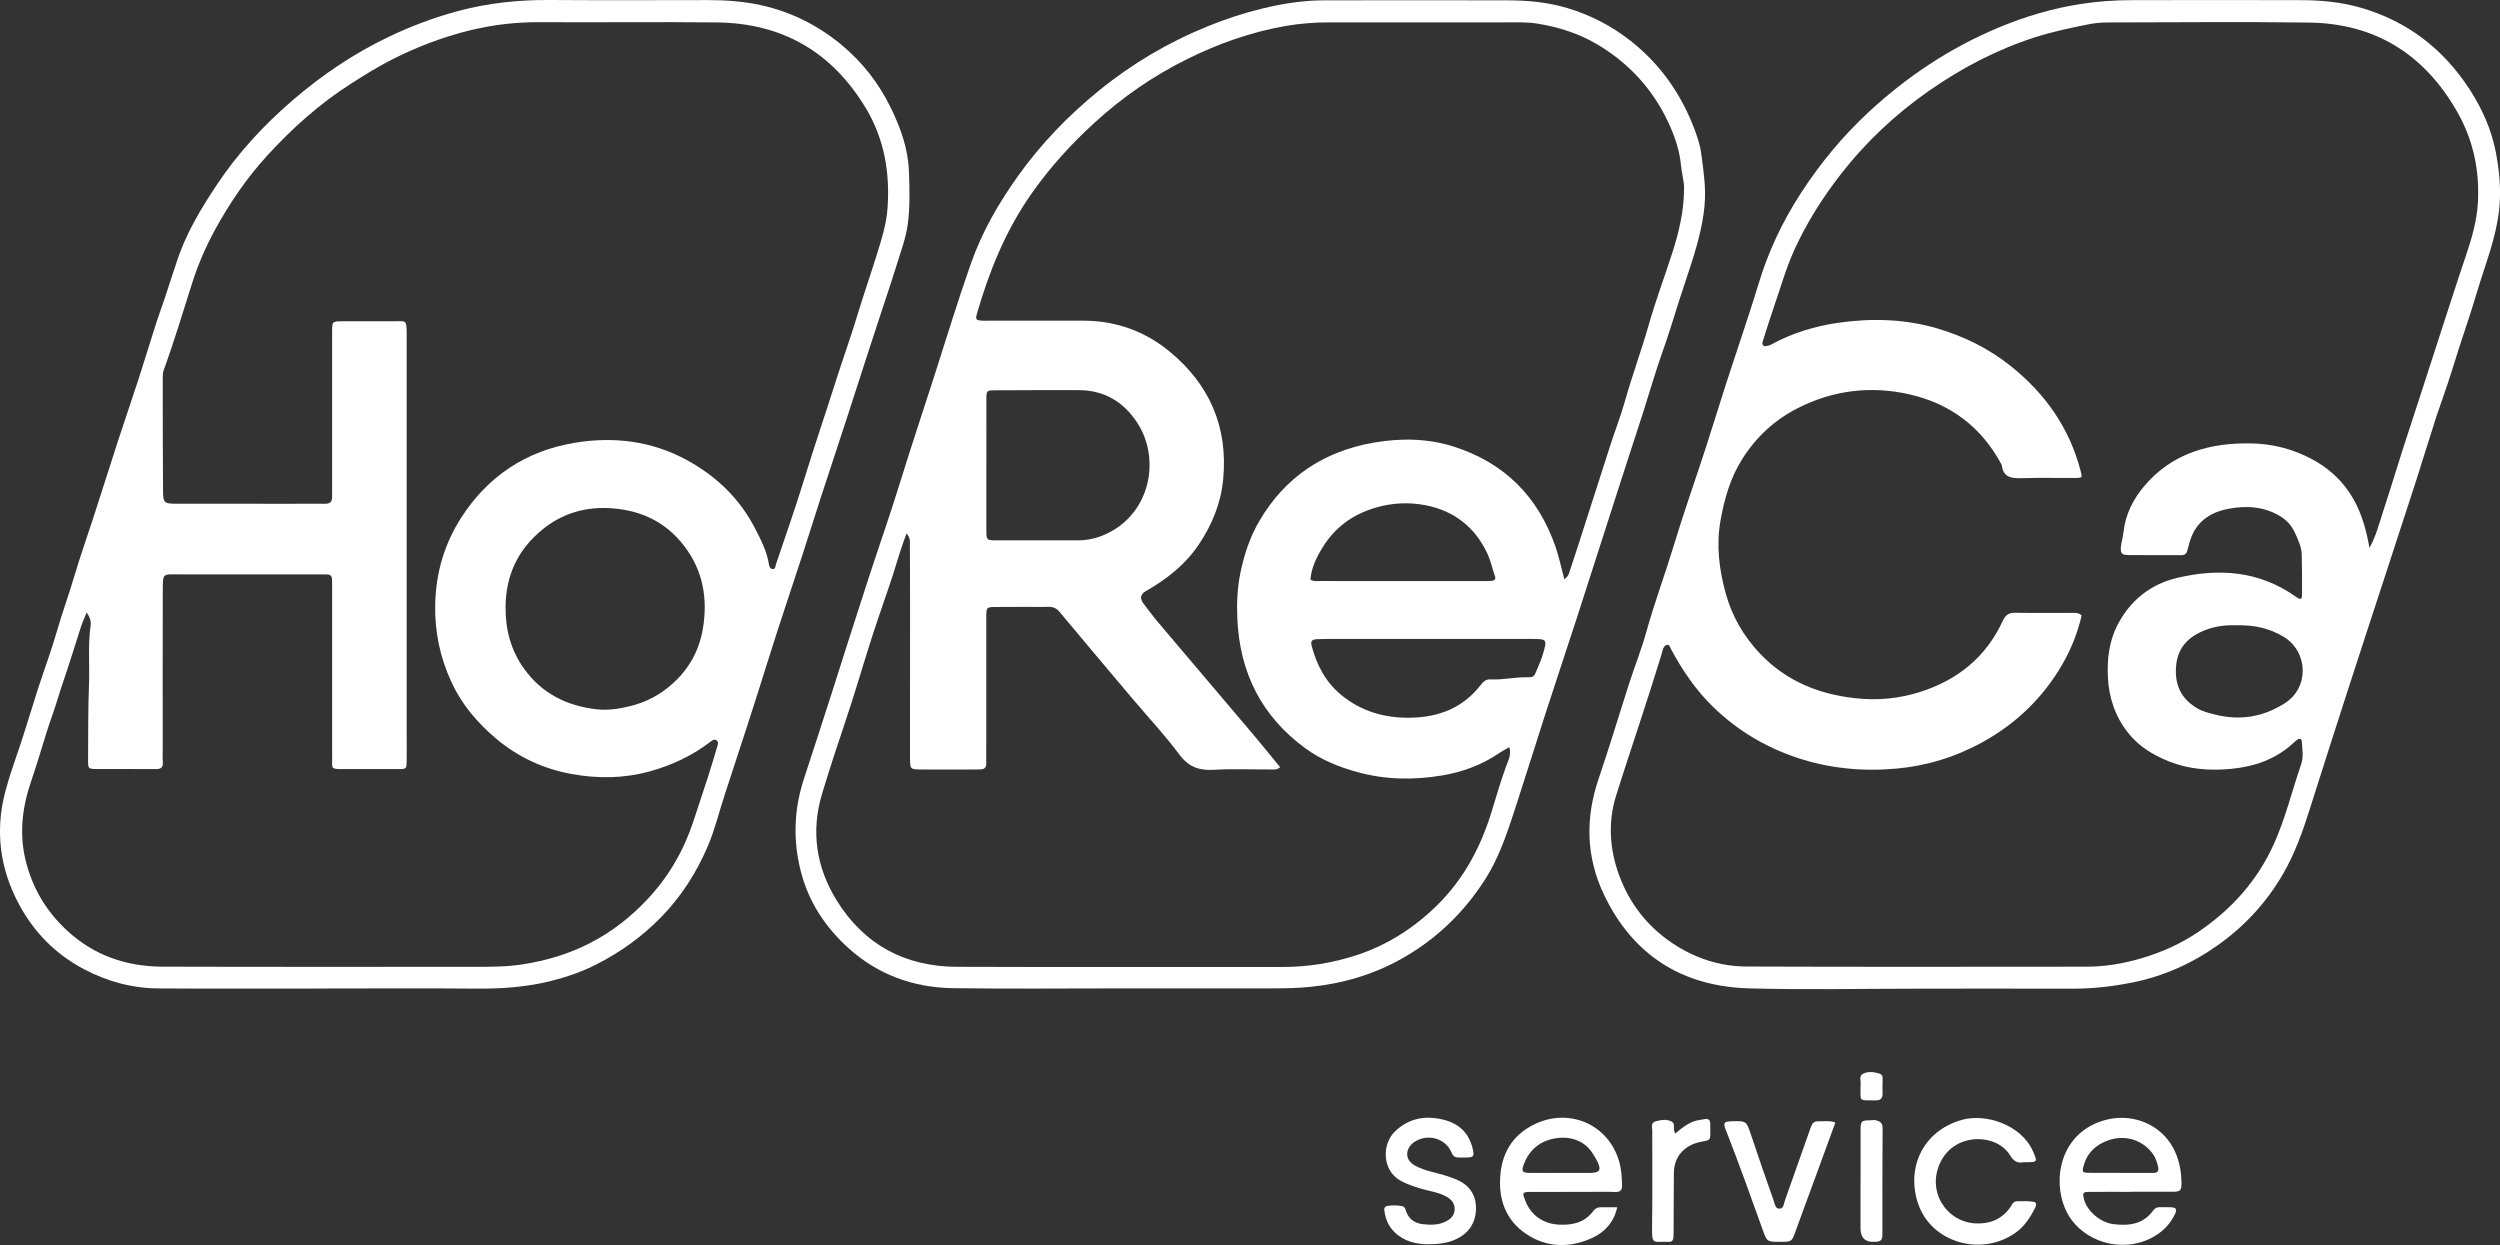 <?xml version="1.0" encoding="UTF-8"?> <svg xmlns="http://www.w3.org/2000/svg" width="251" height="125" viewBox="0 0 251 125" fill="none"><rect x="0" y="0" width="251" height="125" fill="#333333" stroke="none"/> <g clip-path="url(#clip0_5_1307)"> <path d="M112.655 99.233C106.99 99.233 101.322 99.295 95.657 99.211C91.706 99.151 88.151 97.867 85.181 95.185C82.832 93.062 81.16 90.502 80.386 87.423C79.608 84.325 79.712 81.268 80.713 78.198C81.626 75.395 82.549 72.594 83.443 69.784C84.681 65.888 85.924 61.994 87.187 58.104C88.239 54.871 89.376 51.666 90.374 48.421C91.463 44.875 92.647 41.364 93.778 37.831C94.993 34.037 96.155 30.225 97.478 26.463C98.602 23.268 100.27 20.373 102.242 17.623C104.543 14.412 107.254 11.603 110.312 9.115C113.643 6.403 117.302 4.238 121.298 2.622C123.08 1.901 124.894 1.303 126.755 0.852C128.761 0.366 130.801 0.041 132.87 0.034C139.026 0.019 145.182 0.025 151.338 0.034C153.372 0.038 155.39 0.216 157.346 0.805C159.666 1.5 161.782 2.581 163.693 4.085C166.76 6.494 168.876 9.563 170.205 13.188C170.467 13.902 170.7 14.644 170.8 15.393C171.03 17.138 171.304 18.857 171.134 20.665C170.822 23.966 169.594 26.989 168.615 30.09C168.064 31.838 167.532 33.595 166.915 35.328C166.216 37.282 165.649 39.284 165.016 41.264C164.304 43.475 163.577 45.68 162.865 47.892C161.357 52.578 159.858 57.267 158.344 61.953C157.286 65.217 156.193 68.469 155.138 71.73C154.231 74.533 153.365 77.349 152.452 80.15C151.527 82.981 150.689 85.841 149.042 88.391C146.91 91.693 144.162 94.321 140.732 96.251C137.87 97.861 134.794 98.756 131.522 99.085C130.193 99.22 128.874 99.233 127.552 99.233C122.586 99.239 117.617 99.233 112.652 99.233H112.655ZM91.026 53.543C90.453 54.999 90.097 56.331 89.672 57.643C88.988 59.748 88.233 61.828 87.556 63.933C86.633 66.799 85.805 69.697 84.838 72.547C84.041 74.903 83.273 77.268 82.549 79.648C81.387 83.464 81.951 87.104 84.026 90.44C86.765 94.847 90.871 97.046 96.064 97.068C106.943 97.112 117.822 97.068 128.704 97.087C131.314 97.09 133.833 96.686 136.305 95.862C139.334 94.85 141.948 93.168 144.206 90.969C146.999 88.25 148.752 84.902 149.851 81.187C150.264 79.796 150.692 78.405 151.177 77.033C151.388 76.435 151.775 75.799 151.536 75.016C151.146 75.244 150.809 75.413 150.497 75.626C148.768 76.807 146.825 77.512 144.794 77.854C141.951 78.333 139.086 78.292 136.28 77.519C134.429 77.008 132.662 76.294 131.094 75.157C126.664 71.933 124.469 67.538 124.23 62.135C124.16 60.575 124.223 59.025 124.545 57.471C124.919 55.648 125.502 53.919 126.431 52.321C128.997 47.914 132.886 45.326 137.877 44.449C140.575 43.973 143.333 43.998 145.966 44.841C151.038 46.46 154.42 49.853 156.165 54.868C156.536 55.939 156.76 57.048 157.056 58.154C157.295 57.994 157.449 57.806 157.525 57.571C158.164 55.638 158.803 53.703 159.411 51.76C160.101 49.555 160.844 47.362 161.53 45.157C162.044 43.51 162.686 41.9 163.155 40.239C163.876 37.677 164.802 35.18 165.532 32.618C166.231 30.162 167.135 27.763 167.916 25.329C168.587 23.243 169.075 21.122 169.081 18.91C169.081 18.134 168.845 17.404 168.776 16.64C168.637 15.067 168.114 13.588 167.447 12.182C165.895 8.915 163.536 6.349 160.412 4.483C158.536 3.361 156.486 2.716 154.354 2.371C153.293 2.199 152.191 2.246 151.108 2.246C145.232 2.237 139.353 2.24 133.478 2.246C132.01 2.246 130.562 2.349 129.101 2.603C125.603 3.211 122.312 4.382 119.157 5.949C115.778 7.627 112.696 9.758 109.915 12.298C107.528 14.478 105.365 16.859 103.514 19.515C100.966 23.164 99.32 27.215 98.095 31.456C97.915 32.079 97.972 32.158 98.652 32.195C98.86 32.208 99.071 32.202 99.282 32.198C102.465 32.198 105.649 32.189 108.832 32.198C112.056 32.208 114.96 33.263 117.409 35.278C121.427 38.579 123.301 42.852 122.81 48.096C122.583 50.508 121.711 52.644 120.382 54.636C119.022 56.678 117.151 58.144 115.045 59.347C114.488 59.665 114.413 60.087 114.818 60.613C115.284 61.217 115.731 61.834 116.222 62.417C119.443 66.229 122.677 70.029 125.902 73.838C126.79 74.887 127.649 75.959 128.531 77.033C128.15 77.337 127.785 77.249 127.451 77.252C125.596 77.262 123.738 77.174 121.89 77.287C120.413 77.377 119.355 77.024 118.42 75.771C116.953 73.8 115.262 71.996 113.672 70.113C111.235 67.225 108.797 64.331 106.376 61.43C106.08 61.073 105.749 60.92 105.293 60.929C104.524 60.948 103.753 60.929 102.985 60.929C101.971 60.929 100.957 60.929 99.94 60.942C99.042 60.957 99.042 60.967 99.023 61.897C99.023 62 99.023 62.107 99.023 62.21C99.023 66.317 99.023 70.424 99.023 74.53C99.023 75.225 99.005 75.924 99.023 76.62C99.036 77.07 98.828 77.249 98.4 77.249C97.84 77.249 97.282 77.262 96.722 77.262C95.286 77.262 93.853 77.268 92.417 77.255C91.397 77.246 91.378 77.215 91.366 76.175C91.366 76.106 91.366 76.037 91.366 75.965C91.366 71.022 91.369 66.082 91.369 61.139C91.369 59.015 91.369 56.895 91.353 54.771C91.353 54.414 91.429 54.019 91.013 53.549L91.026 53.543ZM99.033 46.626H99.03C99.03 48.816 99.023 51.005 99.03 53.198C99.033 54.238 99.042 54.251 100.075 54.251C102.802 54.254 105.526 54.245 108.253 54.251C109.578 54.251 110.791 53.843 111.889 53.164C115.592 50.877 116.405 45.9 114.204 42.482C112.844 40.371 110.894 39.177 108.312 39.171C105.516 39.165 102.72 39.171 99.924 39.187C99.055 39.19 99.036 39.212 99.033 40.058C99.023 42.247 99.03 44.437 99.03 46.63L99.033 46.626ZM143.371 64.152C140.471 64.152 137.571 64.149 134.671 64.152C133.868 64.152 133.062 64.137 132.259 64.171C131.692 64.196 131.56 64.368 131.702 64.898C132.215 66.805 133.112 68.503 134.662 69.775C136.677 71.429 139.026 72.106 141.627 72.059C144.502 72.008 146.92 71.044 148.696 68.732C148.96 68.387 149.247 68.184 149.647 68.209C150.837 68.284 152.002 67.983 153.189 67.999C154.042 68.011 153.998 67.965 154.335 67.178C154.553 66.671 154.776 66.148 154.921 65.637C155.308 64.275 155.362 64.152 153.961 64.152C150.431 64.152 146.901 64.152 143.371 64.152ZM131.573 58.207C131.91 58.386 132.231 58.335 132.539 58.335C138.065 58.342 143.592 58.342 149.118 58.342C149.329 58.342 149.537 58.329 149.747 58.317C150.056 58.295 150.201 58.132 150.091 57.831C149.829 57.123 149.691 56.378 149.379 55.682C148.145 52.941 145.972 51.269 143.104 50.721C141.504 50.413 139.804 50.47 138.132 50.962C135.801 51.648 134.026 52.944 132.779 54.977C132.168 55.974 131.645 57.017 131.573 58.207Z" fill="white"></path> <path d="M32.914 99.251C27.246 99.251 21.582 99.276 15.914 99.238C13.259 99.22 10.769 98.546 8.401 97.29C5.529 95.768 3.382 93.559 1.886 90.753C-0 87.219 -0.501 83.467 0.513 79.548C0.938 77.9 1.53 76.306 2.065 74.693C2.676 72.851 3.221 70.987 3.819 69.142C4.449 67.197 5.173 65.276 5.734 63.312C6.256 61.477 6.921 59.691 7.459 57.859C8.045 55.864 8.747 53.9 9.389 51.92C10.233 49.31 11.058 46.695 11.905 44.089C12.56 42.078 13.256 40.079 13.908 38.068C14.497 36.255 15.042 34.428 15.627 32.615C16.03 31.362 16.503 30.131 16.89 28.875C17.136 28.079 17.422 27.299 17.671 26.509C18.581 23.593 20.13 21.012 21.805 18.5C23.918 15.336 26.481 12.564 29.369 10.077C32.328 7.527 35.54 5.359 39.07 3.677C41.303 2.612 43.608 1.748 46.01 1.102C49.036 0.294 52.097 -0.022 55.223 -0C60.504 0.037 65.788 0.015 71.068 0.009C72.857 0.009 74.633 0.134 76.374 0.513C79.425 1.181 82.139 2.546 84.532 4.539C86.62 6.277 88.248 8.388 89.432 10.813C90.408 12.814 91.17 14.901 91.255 17.169C91.321 18.942 91.375 20.718 91.145 22.481C90.962 23.863 90.468 25.175 90.058 26.5C89.473 28.386 88.837 30.256 88.223 32.132C87.835 33.319 87.442 34.507 87.058 35.694C86.374 37.805 85.697 39.919 85.011 42.028C84.17 44.599 83.314 47.165 82.479 49.736C81.815 51.782 81.176 53.834 80.511 55.879C79.419 59.24 78.273 62.586 77.221 65.963C75.788 70.564 74.293 75.144 72.784 79.723C72.211 81.468 71.78 83.272 71.062 84.958C69.931 87.614 68.388 90.032 66.335 92.125C64.446 94.051 62.289 95.602 59.899 96.817C58.445 97.559 56.889 98.098 55.293 98.496C52.802 99.119 50.273 99.282 47.707 99.257C42.776 99.21 37.842 99.245 32.911 99.245L32.914 99.251ZM8.69 61.508C8.461 62.081 8.272 62.489 8.136 62.908C7.535 64.753 6.981 66.614 6.345 68.45C5.948 69.596 5.63 70.765 5.22 71.908C4.477 73.994 3.92 76.149 3.19 78.242C2.257 80.926 1.886 83.608 2.582 86.417C3.271 89.199 4.663 91.523 6.763 93.456C9.456 95.934 12.693 97.04 16.298 97.052C26.793 97.087 37.288 97.064 47.783 97.068C49.354 97.068 50.916 97.064 52.481 96.82C54.842 96.454 57.103 95.78 59.222 94.693C61.404 93.575 63.313 92.084 64.997 90.292C67.129 88.024 68.647 85.399 69.61 82.477C70.089 81.03 70.567 79.579 71.04 78.129C71.383 77.073 71.698 76.011 72.013 74.946C72.079 74.724 72.183 74.455 71.887 74.304C71.666 74.195 71.484 74.351 71.32 74.477C69.506 75.867 67.488 76.816 65.281 77.433C62.661 78.166 60.003 78.189 57.383 77.709C54.578 77.199 52.012 76.018 49.811 74.16C47.934 72.575 46.363 70.733 45.327 68.494C44.174 65.997 43.626 63.385 43.696 60.612C43.771 57.471 44.628 54.586 46.309 51.967C48.979 47.804 52.84 45.26 57.702 44.455C61.596 43.81 65.432 44.258 68.977 46.2C71.953 47.829 74.286 50.081 75.838 53.107C76.424 54.25 77.007 55.394 77.205 56.684C77.237 56.897 77.334 57.113 77.57 57.132C77.863 57.157 77.835 56.872 77.895 56.694C78.852 53.834 79.863 50.993 80.744 48.111C81.78 44.731 82.927 41.389 83.994 38.021C84.643 35.973 85.382 33.952 86.003 31.897C86.651 29.739 87.398 27.612 88.065 25.46C88.525 23.975 88.997 22.494 89.108 20.912C89.363 17.319 88.786 13.933 86.903 10.813C83.518 5.215 78.537 2.324 71.981 2.252C66.071 2.186 60.157 2.264 54.244 2.227C51.851 2.211 49.505 2.477 47.188 3.044C44.439 3.721 41.813 4.723 39.297 6.008C37.877 6.734 36.526 7.577 35.178 8.442C32.051 10.446 29.321 12.893 26.831 15.618C24.812 17.829 23.128 20.282 21.682 22.898C20.709 24.661 19.9 26.506 19.293 28.423C18.37 31.33 17.494 34.253 16.449 37.122C16.367 37.345 16.339 37.598 16.339 37.836C16.339 41.699 16.342 45.561 16.37 49.423C16.377 50.46 16.54 50.576 17.639 50.576C21.522 50.576 25.404 50.576 29.287 50.579C30.405 50.579 31.526 50.567 32.643 50.579C33.125 50.582 33.349 50.376 33.342 49.893C33.336 49.267 33.346 48.64 33.346 48.014C33.346 43.108 33.346 38.2 33.346 33.294C33.346 32.267 33.358 32.261 34.394 32.258C36.038 32.251 37.681 32.248 39.325 32.258C40.837 32.267 40.83 31.957 40.83 33.789C40.83 47.049 40.83 60.309 40.83 73.565C40.83 74.505 40.84 75.444 40.83 76.384C40.821 77.195 40.808 77.211 40.015 77.217C38.195 77.227 36.378 77.217 34.558 77.217C33.16 77.217 33.349 77.224 33.349 76.052C33.346 70.414 33.349 64.775 33.349 59.14C33.349 58.827 33.339 58.514 33.339 58.2C33.339 57.868 33.197 57.677 32.842 57.677C32.562 57.677 32.281 57.668 32.001 57.668C27.347 57.668 22.696 57.668 18.042 57.668C16.292 57.668 16.348 57.486 16.342 59.388C16.326 64.606 16.336 69.828 16.336 75.047C16.336 75.532 16.307 76.024 16.348 76.506C16.396 77.076 16.134 77.224 15.611 77.217C13.653 77.199 11.694 77.217 9.736 77.208C8.851 77.205 8.838 77.192 8.845 76.253C8.86 73.747 8.835 71.241 8.936 68.738C9.015 66.761 8.81 64.778 9.1 62.802C9.156 62.423 9.059 61.981 8.697 61.505L8.69 61.508ZM60.806 51.005C58.451 50.955 56.338 51.657 54.524 53.113C52.034 55.115 50.78 57.705 50.758 60.944C50.743 63.244 51.297 65.305 52.632 67.159C54.401 69.621 56.889 70.862 59.852 71.209C60.995 71.344 62.119 71.175 63.262 70.896C64.903 70.498 66.307 69.734 67.526 68.641C69.166 67.168 70.196 65.33 70.567 63.137C71.074 60.13 70.593 57.333 68.738 54.874C66.77 52.264 64.049 51.084 60.812 51.005H60.806Z" fill="white"></path> <path d="M192.505 99.264C186.875 99.264 181.238 99.389 175.611 99.233C168.895 99.048 163.929 95.9 161.033 89.81C159.235 86.032 159.153 82.129 160.51 78.164C161.596 74.984 162.553 71.761 163.586 68.566C164.14 66.853 164.811 65.174 165.293 63.441C166.108 60.5 167.179 57.643 168.061 54.727C169.03 51.516 170.155 48.352 171.194 45.16C171.89 43.018 172.548 40.863 173.237 38.717C173.769 37.066 174.327 35.425 174.865 33.777C175.432 32.035 176.018 30.3 176.544 28.546C177.526 25.269 178.971 22.215 180.838 19.346C182.778 16.364 185.03 13.642 187.643 11.223C191.472 7.681 195.764 4.821 200.588 2.797C203.321 1.651 206.152 0.808 209.108 0.37C210.708 0.132 212.304 0.022 213.907 0.016C219.61 -0.003 225.309 0.003 231.011 0.016C233.042 0.019 235.054 0.204 237.019 0.774C241.705 2.13 245.304 4.905 247.942 8.962C249.227 10.935 250.166 13.069 250.597 15.361C250.943 17.222 251.126 19.102 250.915 21.047C250.6 23.957 249.492 26.613 248.679 29.367C247.924 31.926 247.014 34.435 246.242 36.988C245.612 39.074 244.803 41.107 244.18 43.196C243.881 44.196 243.534 45.176 243.235 46.172C242.725 47.861 242.161 49.536 241.617 51.215C240.836 53.621 240.048 56.024 239.264 58.429C238.169 61.787 237.063 65.145 235.977 68.507C234.604 72.76 233.231 77.014 231.887 81.277C231.175 83.526 230.388 85.735 229.191 87.79C227.538 90.625 225.366 92.98 222.699 94.875C220.091 96.73 217.226 98.017 214.058 98.65C212.065 99.048 210.072 99.27 208.041 99.264C202.864 99.251 197.688 99.261 192.511 99.261L192.505 99.264ZM209.001 61.781C208.535 63.798 207.742 65.659 206.64 67.398C204.725 70.42 202.19 72.779 199.048 74.511C196.331 76.012 193.412 76.904 190.338 77.174C186.944 77.472 183.581 77.149 180.325 76.043C177.186 74.975 174.418 73.318 172.034 71.009C170.268 69.299 168.914 67.31 167.765 65.161C167.67 64.986 167.629 64.707 167.371 64.748C167.17 64.779 167.028 64.976 166.955 65.183C166.899 65.346 166.874 65.521 166.823 65.687C166.102 68.037 165.343 70.373 164.584 72.707C163.803 75.103 163.001 77.497 162.251 79.902C161.429 82.546 161.602 85.224 162.531 87.793C163.633 90.835 165.57 93.259 168.372 94.994C170.536 96.335 172.888 97.031 175.391 97.04C186.761 97.084 198.129 97.062 209.499 97.055C211.36 97.055 213.196 96.742 214.962 96.222C217.024 95.618 218.983 94.747 220.787 93.513C224.084 91.257 226.635 88.41 228.281 84.773C229.456 82.18 230.114 79.41 231.037 76.732C231.285 76.012 231.156 75.213 231.103 74.449C231.084 74.179 230.892 74.101 230.662 74.258C230.489 74.374 230.338 74.521 230.183 74.662C228.445 76.253 226.323 76.964 224.034 77.19C221.896 77.4 219.767 77.249 217.752 76.441C216.162 75.802 214.72 74.931 213.633 73.543C212.345 71.896 211.728 70.023 211.631 67.968C211.546 66.179 211.75 64.415 212.569 62.802C213.832 60.318 215.881 58.664 218.571 58.025C222.755 57.029 226.811 57.305 230.467 59.886C230.999 60.262 231.118 60.218 231.125 59.617C231.141 58.329 231.118 57.042 231.096 55.757C231.084 54.943 230.747 54.213 230.413 53.493C230.101 52.819 229.642 52.271 228.996 51.867C227.359 50.846 225.561 50.742 223.75 51.078C222.122 51.381 220.743 52.18 220.057 53.806C219.855 54.282 219.742 54.796 219.6 55.297C219.512 55.61 219.329 55.742 218.996 55.739C217.21 55.729 215.428 55.748 213.643 55.726C213.041 55.72 212.89 55.551 212.934 54.949C212.972 54.432 213.148 53.928 213.202 53.414C213.388 51.666 214.153 50.15 215.249 48.841C218.064 45.48 221.905 44.424 226.09 44.521C227.513 44.553 228.974 44.803 230.385 45.323C233.663 46.532 235.946 48.65 237.114 51.93C237.451 52.876 237.69 53.856 237.895 55.009C238.575 53.778 238.855 52.6 239.23 51.46C240.159 48.637 240.999 45.784 241.938 42.965C242.93 39.976 243.874 36.972 244.854 33.981C245.77 31.187 246.655 28.383 247.602 25.598C248.182 23.888 248.676 22.153 248.78 20.358C248.966 17.113 248.317 14.04 246.68 11.183C243.389 5.444 238.471 2.352 231.808 2.265C225.303 2.18 218.794 2.24 212.289 2.252C211.486 2.252 210.667 2.252 209.886 2.403C208.013 2.772 206.145 3.154 204.313 3.743C200.465 4.984 196.948 6.826 193.657 9.125C190.304 11.471 187.341 14.246 184.831 17.473C183.002 19.825 181.412 22.331 180.165 25.056C179.283 26.992 178.732 29.028 178.033 31.021C177.668 32.064 177.353 33.122 177.013 34.175C176.959 34.341 176.887 34.51 177.016 34.664C177.154 34.827 177.337 34.742 177.501 34.707C177.602 34.689 177.705 34.657 177.797 34.607C179.922 33.442 182.202 32.743 184.598 32.402C187.923 31.932 191.239 32.02 194.463 32.963C197.171 33.755 199.684 34.989 201.913 36.778C205.355 39.541 207.758 42.955 208.882 47.231C209.074 47.958 209.08 47.98 208.35 47.986C206.564 48.002 204.779 47.948 202.997 48.008C201.951 48.042 201.11 47.936 200.975 46.68C198.972 42.899 195.824 40.518 191.689 39.588C187.835 38.717 184.05 39.168 180.492 40.979C178.143 42.175 176.282 43.91 174.89 46.135C173.716 48.014 173.13 50.078 172.74 52.258C172.296 54.768 172.604 57.17 173.256 59.557C173.886 61.863 175.06 63.892 176.72 65.637C179.333 68.387 182.627 69.709 186.33 70.107C188.534 70.345 190.704 70.142 192.839 69.453C196.614 68.234 199.416 65.932 201.079 62.329C201.356 61.731 201.696 61.509 202.348 61.521C204.237 61.556 206.126 61.531 208.016 61.534C208.327 61.534 208.652 61.49 208.986 61.778L209.001 61.781ZM224.525 62.783C223.331 62.724 222.113 62.906 220.945 63.457C219.307 64.234 218.489 65.446 218.457 67.294C218.426 69.055 219.172 70.279 220.633 71.131C221.171 71.445 221.782 71.589 222.396 71.742C224.9 72.378 227.208 71.99 229.377 70.615C231.896 69.017 231.729 65.427 229.286 63.939C227.844 63.062 226.272 62.73 224.525 62.78V62.783Z" fill="white"></path> <path d="M213.974 119.662C212.575 119.662 211.174 119.653 209.776 119.665C209.118 119.672 209.074 119.747 209.235 120.405C209.518 121.564 210.856 122.738 212.163 122.901C213.712 123.095 215.176 122.939 216.178 121.532C216.37 121.266 216.593 121.194 216.889 121.2C217.239 121.21 217.588 121.188 217.938 121.207C218.502 121.238 218.602 121.416 218.354 121.927C217.84 122.989 217.034 123.756 215.986 124.298C213.042 125.814 209.2 124.724 207.607 121.886C206.08 119.167 206.52 114.566 210.302 112.834C213.558 111.343 217.277 112.718 218.517 115.969C218.86 116.868 219.008 117.773 219.021 118.707C219.034 119.568 218.923 119.65 218.067 119.653C216.704 119.659 215.337 119.653 213.974 119.653V119.662ZM212.894 117.761C213.977 117.761 215.06 117.752 216.14 117.761C216.593 117.767 216.77 117.623 216.672 117.138C216.552 116.549 216.323 116.019 215.929 115.575C214.748 114.24 212.903 113.842 211.13 114.716C210.123 115.211 209.496 115.966 209.203 117.012C209.014 117.683 209.068 117.742 209.748 117.752C210.796 117.767 211.842 117.755 212.89 117.755L212.894 117.761Z" fill="white"></path> <path d="M162.368 121.21C162.034 122.76 161.077 123.728 159.846 124.292C157.626 125.31 155.311 125.279 153.255 123.907C151.139 122.497 150.399 120.333 150.645 117.855C150.827 116.013 151.608 114.45 153.18 113.385C156.782 110.945 161.357 112.495 162.557 116.593C162.787 117.379 162.831 118.152 162.853 118.954C162.865 119.484 162.705 119.697 162.144 119.675C161.168 119.637 160.186 119.665 159.21 119.665C157.393 119.665 155.573 119.659 153.756 119.669C152.83 119.675 152.821 119.7 153.129 120.524C153.687 122.012 154.952 122.886 156.546 122.955C157.903 123.014 159.099 122.748 159.956 121.595C160.132 121.36 160.353 121.21 160.661 121.21C161.209 121.21 161.757 121.21 162.374 121.21H162.368ZM156.709 117.761C157.682 117.761 158.658 117.761 159.631 117.761C160.614 117.758 160.8 117.479 160.375 116.608C160.239 116.329 160.066 116.069 159.902 115.806C159.169 114.632 157.922 114.165 156.722 114.228C154.993 114.318 153.583 115.205 152.962 116.984C152.761 117.56 152.843 117.742 153.469 117.755C154.546 117.777 155.626 117.761 156.706 117.761H156.709Z" fill="white"></path> <path d="M203.157 116.687C202.6 116.821 202.178 116.599 201.819 116.007C200.475 113.783 196.381 113.686 194.882 116.561C193.349 119.506 195.37 122.669 198.33 122.829C199.728 122.904 200.915 122.45 201.778 121.288C201.977 121.022 202.087 120.618 202.506 120.605C203.06 120.59 203.623 120.58 204.171 120.658C204.496 120.702 204.445 121.037 204.335 121.257C203.847 122.215 203.28 123.108 202.373 123.756C198.979 126.181 193.963 124.815 192.599 120.903C191.356 117.332 192.996 113.589 196.916 112.448C199.373 111.737 202.95 112.937 204.111 115.593C204.568 116.633 204.577 116.68 203.463 116.687C203.394 116.687 203.324 116.687 203.157 116.687Z" fill="white"></path> <path d="M143.267 124.928C142.184 124.893 140.99 124.659 140.017 123.713C139.381 123.095 139.098 122.359 138.985 121.517C138.947 121.247 139.089 121.106 139.306 121.072C139.788 120.997 140.276 121.003 140.761 121.094C141.066 121.15 141.097 121.404 141.179 121.633C141.466 122.444 142.096 122.835 142.908 122.914C143.67 122.989 144.435 123.008 145.163 122.635C145.67 122.375 146.022 122.021 146.047 121.454C146.073 120.887 145.78 120.467 145.288 120.179C144.432 119.678 143.44 119.593 142.518 119.296C141.853 119.083 141.201 118.873 140.587 118.525C138.73 117.466 138.745 114.841 140.065 113.585C141.441 112.273 143.078 111.969 144.898 112.411C146.507 112.802 147.505 113.776 147.874 115.39C148.028 116.073 147.956 116.192 147.269 116.217C146.989 116.226 146.709 116.21 146.428 116.214C146.076 116.214 145.884 116.076 145.739 115.722C145.147 114.281 143.324 113.773 142.011 114.647C141.173 115.208 140.871 116.398 142.118 117.056C143.144 117.598 144.297 117.742 145.377 118.106C145.84 118.262 146.296 118.428 146.718 118.672C147.782 119.293 148.239 120.292 148.189 121.451C148.129 122.832 147.427 123.866 146.12 124.446C145.273 124.825 144.378 124.928 143.267 124.925V124.928Z" fill="white"></path> <path d="M184.271 112.702C183.625 114.472 183.002 116.185 182.372 117.899C181.66 119.841 180.936 121.783 180.234 123.728C179.913 124.618 179.859 124.671 178.905 124.677C178.836 124.677 178.767 124.677 178.694 124.677C177.428 124.677 177.413 124.684 176.994 123.525C175.778 120.145 174.575 116.759 173.259 113.416C172.988 112.727 173.096 112.592 173.873 112.574C175.356 112.536 175.334 112.542 175.8 113.93C176.543 116.154 177.306 118.375 178.09 120.583C178.193 120.875 178.225 121.36 178.659 121.351C179.097 121.341 179.081 120.871 179.195 120.558C180.026 118.212 180.848 115.863 181.682 113.52C182.022 112.57 182.032 112.567 182.992 112.574C183.373 112.574 183.761 112.511 184.264 112.699L184.271 112.702Z" fill="white"></path> <path d="M168.187 113.805C168.964 113.184 169.673 112.564 170.646 112.445C170.819 112.423 170.989 112.389 171.162 112.357C171.509 112.298 171.698 112.433 171.707 112.787C171.713 113.065 171.716 113.341 171.716 113.62C171.713 114.481 171.71 114.469 170.876 114.616C168.864 114.97 168.076 116.38 168.058 117.705C168.032 119.612 168.042 121.523 168.032 123.431C168.032 123.709 168.036 123.988 168.01 124.264C167.985 124.54 167.84 124.712 167.529 124.677C167.494 124.674 167.459 124.677 167.425 124.677C166.023 124.627 165.838 125.053 165.866 123.214C165.92 119.988 165.875 116.759 165.888 113.532C165.888 113.188 165.693 112.724 166.244 112.577C166.785 112.433 167.359 112.329 167.859 112.624C168.243 112.849 167.91 113.35 168.187 113.811V113.805Z" fill="white"></path> <path d="M186.802 118.635C186.802 116.903 186.799 115.167 186.802 113.435C186.805 112.561 186.887 112.489 187.741 112.477C187.948 112.477 188.172 112.426 188.364 112.48C188.742 112.583 189.016 112.737 189.013 113.256C188.981 116.793 188.997 120.33 188.994 123.866C188.994 124.521 188.874 124.646 188.225 124.681C187.272 124.733 186.796 124.279 186.796 123.318C186.796 121.758 186.796 120.198 186.796 118.638H186.799L186.802 118.635Z" fill="white"></path> <path d="M186.802 109.134C186.802 109.065 186.793 108.993 186.802 108.927C186.869 108.542 186.585 108.032 187.061 107.797C187.568 107.549 188.131 107.615 188.673 107.781C188.947 107.866 189.032 108.047 189.016 108.332C188.991 108.815 189 109.297 189.01 109.779C189.022 110.252 188.811 110.491 188.33 110.478C188.295 110.478 188.26 110.478 188.226 110.478C186.598 110.465 186.799 110.625 186.799 109.134H186.802Z" fill="white"></path> </g> <defs> <clipPath id="clip0_5_1307"> <rect width="251" height="125" fill="white"></rect> </clipPath> </defs> </svg> 